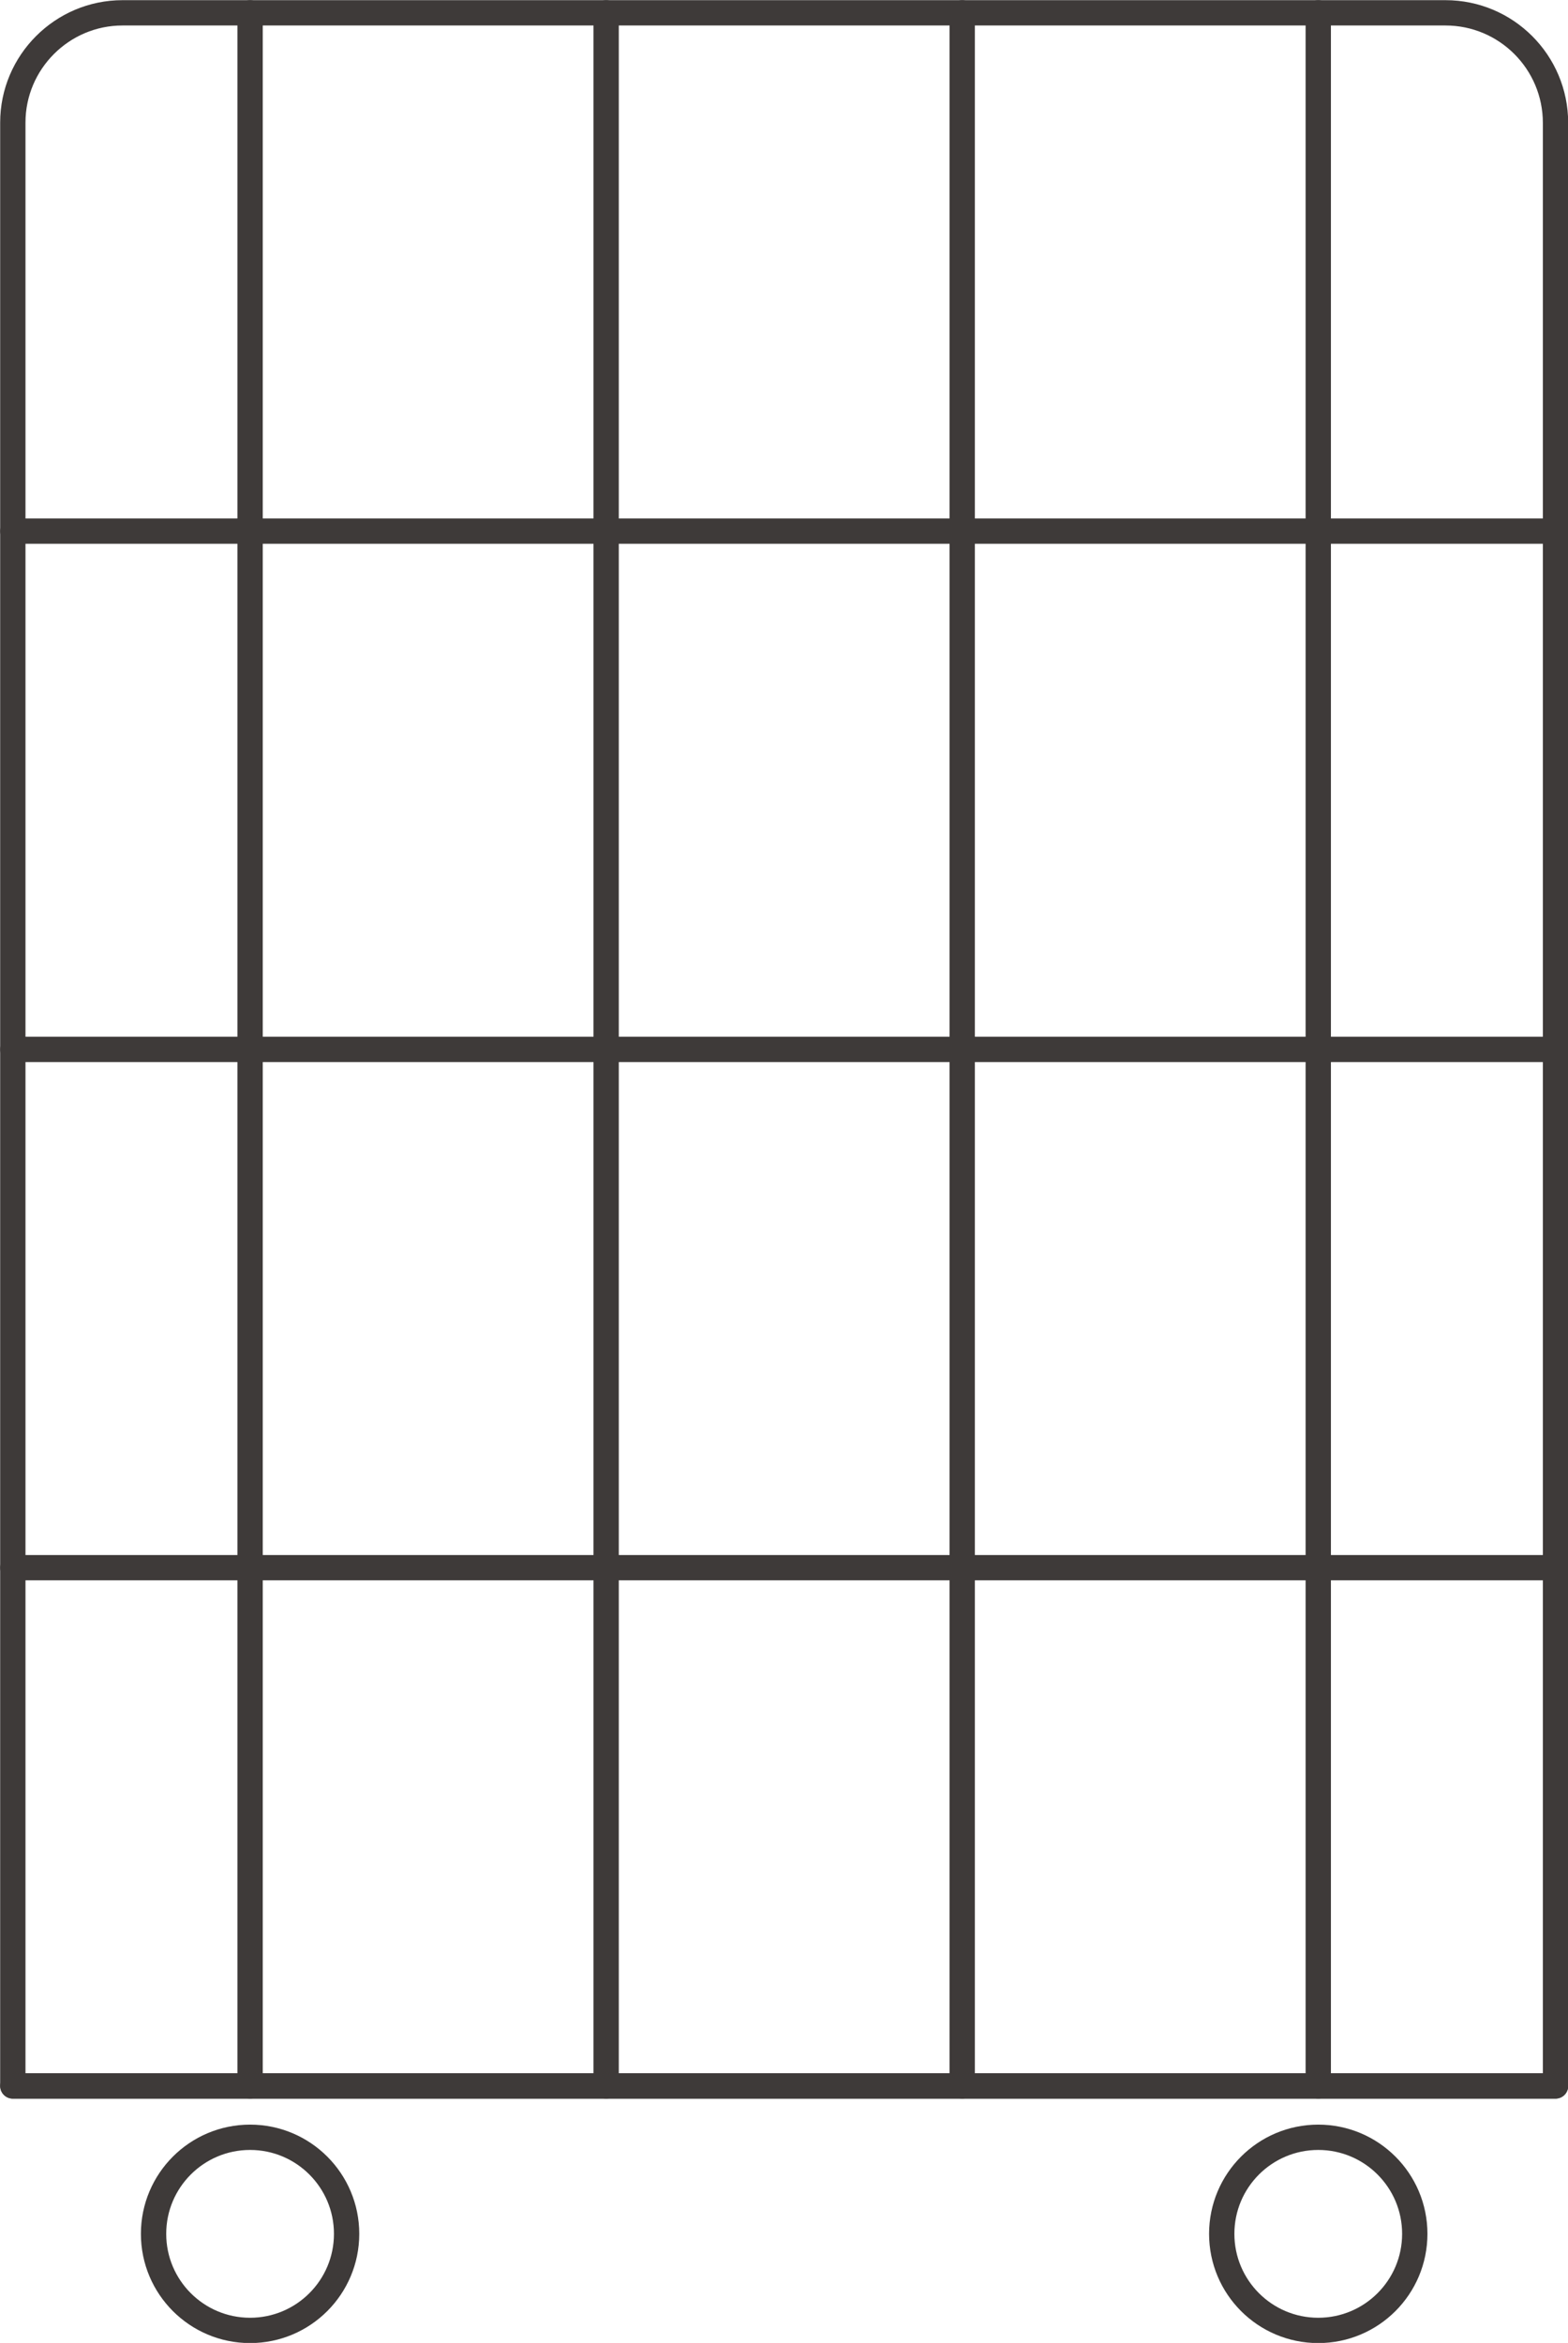 <?xml version="1.0" encoding="UTF-8"?><svg id="_イヤー_2" xmlns="http://www.w3.org/2000/svg" viewBox="0 0 46.46 69.39"><defs><style>.cls-1{fill:none;stroke:#3e3a39;stroke-linecap:round;stroke-linejoin:round;stroke-width:.75px;}</style></defs><g id="_イヤー_1-2"><g><path class="cls-1" d="M3.63,.38H42.83c1.8,0,3.26,1.46,3.26,3.26V61.78H.38V3.63C.38,1.84,1.84,.38,3.63,.38Z"/><circle class="cls-1" cx="7.41" cy="66.16" r="2.86"/><circle class="cls-1" cx="39.06" cy="66.16" r="2.86"/><line class="cls-1" x1="7.41" y1=".38" x2="7.41" y2="61.78"/><line class="cls-1" x1="17.96" y1=".38" x2="17.96" y2="61.78"/><line class="cls-1" x1="28.51" y1=".38" x2="28.51" y2="61.78"/><line class="cls-1" x1="39.06" y1=".38" x2="39.06" y2="61.78"/><line class="cls-1" x1=".38" y1="61.78" x2="46.09" y2="61.78"/><line class="cls-1" x1=".38" y1="46.43" x2="46.09" y2="46.43"/><line class="cls-1" x1=".38" y1="31.08" x2="46.09" y2="31.08"/><line class="cls-1" x1=".38" y1="15.73" x2="46.09" y2="15.73"/></g></g></svg>